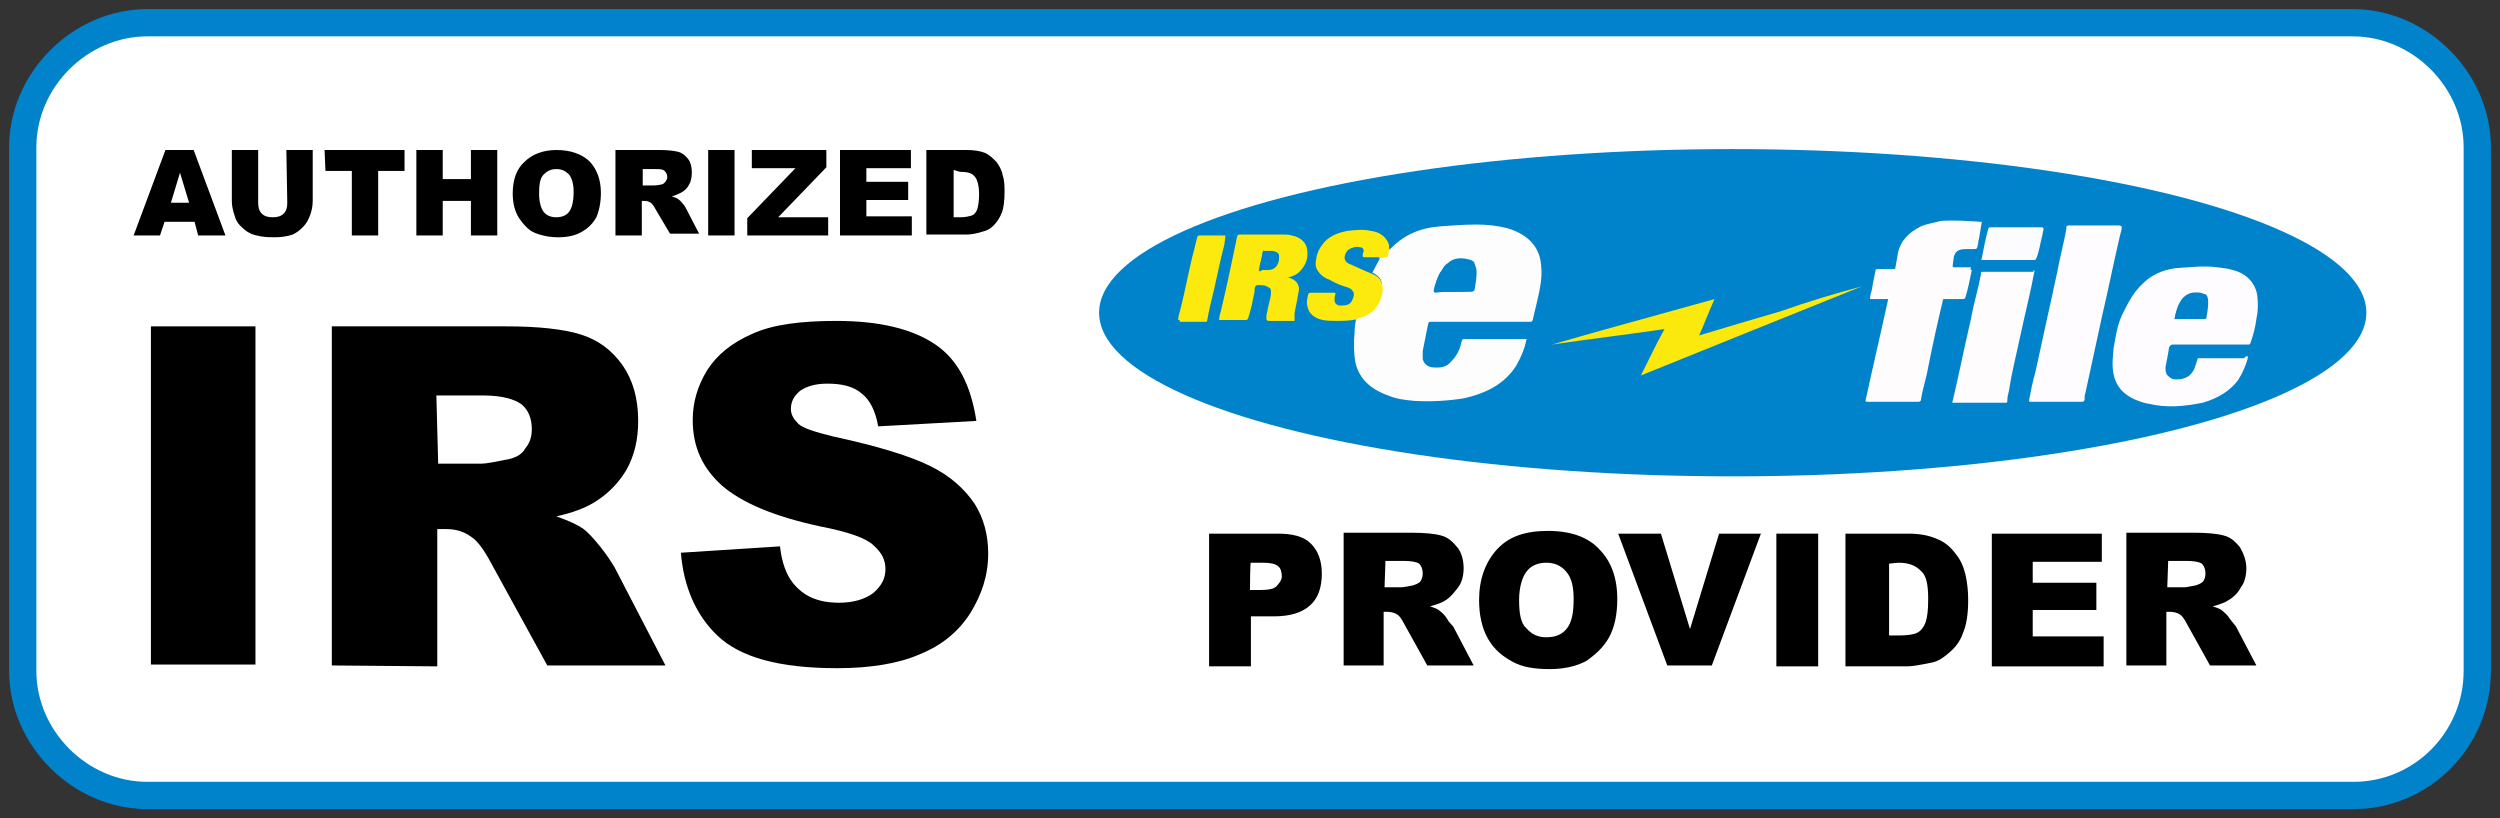 <?xml version="1.0" encoding="utf-8"?>
<!-- Generator: Adobe Illustrator 25.4.0, SVG Export Plug-In . SVG Version: 6.00 Build 0)  -->
<svg version="1.1" id="Layer_1" xmlns="http://www.w3.org/2000/svg" xmlns:xlink="http://www.w3.org/1999/xlink" x="0px" y="0px"
	 viewBox="0 0 275 90" style="enable-background:new 0 0 275 90;" xml:space="preserve">
<rect x="0" y="0" width="275" height="90" fill="#333333" stroke="none"/>
<style type="text/css">
	.st0{fill:#FFFFFF;}
	.st1{fill:#0083CB;}
	.st2{fill:#FEFDFE;}
	.st3{fill:#FEFCFE;}
	.st4{fill:#FEFCFD;}
	.st5{fill:#FCE90D;}
	.st6{fill:#FBE80C;}
	.st7{fill:#FCFBFD;}
</style>
<g>
	<path class="st0" d="M258.9,87.5H16.2c-7.5,0-13.7-6.2-13.7-13.7V16.2c0-7.5,6.2-13.7,13.7-13.7h242.6c7.5,0,13.7,6.2,13.7,13.7
		v57.6C272.5,81.4,266.4,87.5,258.9,87.5z"/>
	<path class="st1" d="M258.9,89H16.2C8,89,1,82,1,73.8V16.2C1,8,8,1,16.2,1h242.6C267,1,274,8,274,16.2v57.6
		C274,82.2,267.2,89,258.9,89z M16.2,4C9.6,4,4,9.6,4,16.2v57.6C4,80.4,9.6,86,16.2,86h242.7c6.7,0,12.1-5.5,12.1-12.2V16.2
		C271,9.6,265.4,4,258.8,4H16.2z"/>
</g>
<g>
	<g>
		<g>
			<path d="M21.4,24.4h-3.3l-0.5,1.5h-2.9l3.5-9.4h3.1l3.5,9.4h-3L21.4,24.4z M20.8,22.3l-1-3.3l-1,3.3H20.8z"/>
			<path d="M31.5,16.5h2.9v5.6c0,0.5-0.1,1.1-0.3,1.6s-0.4,0.9-0.8,1.3c-0.4,0.4-0.7,0.6-1.1,0.8c-0.6,0.2-1.2,0.3-2,0.3
				c-0.5,0-0.9,0-1.5-0.1c-0.5-0.1-1-0.2-1.3-0.4c-0.4-0.2-0.7-0.5-1-0.8c-0.3-0.3-0.5-0.7-0.6-1.1c-0.2-0.6-0.3-1.1-0.3-1.6v-5.6
				h2.9v5.8c0,0.5,0.1,0.9,0.4,1.2c0.3,0.3,0.7,0.4,1.2,0.4c0.5,0,0.9-0.1,1.2-0.4s0.4-0.7,0.4-1.2L31.5,16.5L31.5,16.5z"/>
			<path d="M35.7,16.5h8.8v2.3h-2.9v7.1h-2.9v-7.1h-2.9L35.7,16.5L35.7,16.5z"/>
			<path d="M45.8,16.5h2.9v3.2h3.1v-3.2h2.9v9.4h-2.9v-3.8h-3.1v3.8h-2.9V16.5z"/>
			<path d="M56.4,21.3c0-1.5,0.4-2.7,1.3-3.5c0.8-0.8,2-1.3,3.5-1.3s2.7,0.4,3.6,1.2c0.8,0.8,1.3,2,1.3,3.5c0,1.1-0.2,2-0.5,2.7
				c-0.4,0.7-0.9,1.2-1.6,1.6s-1.5,0.6-2.6,0.6c-1,0-1.9-0.2-2.6-0.5s-1.2-0.9-1.7-1.6C56.6,23.2,56.4,22.3,56.4,21.3z M59.3,21.3
				c0,0.9,0.2,1.6,0.5,2c0.3,0.4,0.8,0.6,1.4,0.6s1.1-0.2,1.4-0.6c0.3-0.4,0.5-1.1,0.5-2.2c0-0.9-0.2-1.5-0.5-1.9
				c-0.4-0.4-0.8-0.6-1.4-0.6s-1,0.2-1.4,0.6C59.4,19.6,59.3,20.3,59.3,21.3z"/>
			<path d="M67.7,25.9v-9.4h4.9c0.9,0,1.6,0.1,2,0.2c0.4,0.1,0.8,0.4,1.1,0.8c0.3,0.4,0.4,0.9,0.4,1.5c0,0.5-0.1,1-0.3,1.3
				c-0.2,0.4-0.5,0.7-0.9,0.9c-0.2,0.1-0.6,0.3-1,0.4c0.3,0.1,0.6,0.2,0.7,0.3c0.1,0.1,0.3,0.2,0.5,0.5c0.2,0.2,0.3,0.4,0.4,0.6
				l1.4,2.7h-3.2L72.1,23c-0.2-0.4-0.4-0.6-0.5-0.7c-0.2-0.1-0.4-0.2-0.7-0.2h-0.3v3.8C70.6,25.9,67.7,25.9,67.7,25.9z M70.7,20.4
				h1.2c0.1,0,0.4,0,0.8-0.1c0.2,0,0.3-0.1,0.5-0.3c0.1-0.2,0.2-0.3,0.2-0.5c0-0.3-0.1-0.5-0.3-0.7c-0.2-0.2-0.5-0.2-1.1-0.2h-1.3
				C70.7,18.6,70.7,20.4,70.7,20.4z"/>
			<path d="M77.9,16.5h2.9v9.4h-2.9V16.5L77.9,16.5z"/>
			<path d="M82.7,16.5h8.2v1.9l-5.3,5.5h5.5v2h-8.9V24l5.3-5.5h-4.8V16.5L82.7,16.5z"/>
			<path d="M92.4,16.5h7.8v2h-4.9v1.5h4.6V22h-4.6v1.8h5v2.1h-7.9L92.4,16.5L92.4,16.5z"/>
			<path d="M101.9,16.5h4.4c0.8,0,1.5,0.1,2,0.3c0.5,0.2,0.9,0.6,1.3,1c0.3,0.4,0.6,0.9,0.7,1.5c0.2,0.6,0.2,1.2,0.2,1.8
				c0,1-0.1,1.8-0.3,2.3s-0.5,1-0.9,1.4s-0.8,0.6-1.3,0.7c-0.6,0.2-1.2,0.3-1.7,0.3h-4.4L101.9,16.5L101.9,16.5z M104.9,18.7v5.2
				h0.7c0.6,0,1-0.1,1.3-0.2s0.5-0.4,0.6-0.7c0.1-0.3,0.2-0.9,0.2-1.6c0-1-0.2-1.7-0.5-2c-0.3-0.4-0.9-0.5-1.6-0.5L104.9,18.7
				L104.9,18.7z"/>
		</g>
		<g>
			<path d="M16.6,35.9h11.5v37.2H16.6V35.9z"/>
			<path d="M36.5,73.2V35.9h19.2c3.5,0,6.3,0.3,8.2,0.9s3.4,1.7,4.6,3.4c1.1,1.6,1.7,3.6,1.7,6.1c0,2-0.4,3.8-1.3,5.4
				c-0.9,1.5-2.1,2.7-3.6,3.6c-1,0.6-2.3,1.1-4.1,1.5c1.4,0.5,2.3,0.9,3,1.4c0.4,0.3,1,0.9,1.8,1.9c0.8,1,1.3,1.8,1.6,2.3l5.6,10.8
				H60.2L54,61.9c-0.8-1.5-1.5-2.4-2.1-2.8c-0.8-0.6-1.7-0.9-2.8-0.9h-1v15.1L36.5,73.2L36.5,73.2z M48.2,51H53c0.5,0,1.5-0.2,3-0.5
				c0.8-0.2,1.4-0.5,1.8-1.2c0.5-0.6,0.7-1.3,0.7-2.1c0-1.2-0.4-2.1-1.1-2.7c-0.8-0.6-2.2-1-4.3-1h-5.1L48.2,51L48.2,51z"/>
			<path d="M74.9,60.8l10.9-0.7c0.2,1.8,0.7,3.1,1.4,4c1.2,1.5,2.8,2.2,5.1,2.2c1.6,0,2.9-0.4,3.8-1.1c0.9-0.8,1.3-1.6,1.3-2.6
				s-0.4-1.8-1.3-2.6c-0.8-0.8-2.8-1.5-5.9-2.1c-5.1-1.1-8.6-2.6-10.8-4.5c-2.1-1.9-3.2-4.2-3.2-7.2c0-1.9,0.5-3.7,1.6-5.5
				c1.1-1.7,2.7-3,5-4c2.2-1,5.3-1.4,9.2-1.4c4.8,0,8.4,0.9,10.9,2.6s3.9,4.5,4.5,8.4l-10.8,0.6c-0.3-1.7-0.9-2.9-1.8-3.6
				c-0.9-0.8-2.2-1.1-3.8-1.1c-1.3,0-2.3,0.3-3,0.8c-0.7,0.6-1,1.2-1,2c0,0.6,0.3,1.1,0.8,1.6c0.5,0.5,1.8,0.9,3.8,1.4
				c5.1,1.1,8.6,2.2,10.8,3.3s3.7,2.5,4.8,4.1c1,1.6,1.5,3.4,1.5,5.5c0,2.4-0.7,4.5-2,6.6c-1.3,2-3.1,3.5-5.6,4.5
				c-2.3,1-5.4,1.5-9,1.5c-6.4,0-10.7-1.2-13.2-3.6C76.6,67.7,75.2,64.6,74.9,60.8z"/>
		</g>
	</g>
	<g>
		<g>
			<path d="M133,58.7h7.5c1.7,0,2.9,0.3,3.7,1.1c0.8,0.8,1.2,1.9,1.2,3.3c0,1.5-0.4,2.7-1.3,3.5c-0.9,0.8-2.2,1.2-4,1.2h-2.5v5.5
				H133V58.7L133,58.7z M137.5,64.9h1.1c0.9,0,1.5-0.1,1.8-0.4c0.3-0.3,0.6-0.7,0.6-1.1c0-0.4-0.1-0.9-0.4-1.1
				c-0.3-0.3-0.9-0.4-1.7-0.4h-1.3C137.5,61.7,137.5,64.9,137.5,64.9z"/>
			<path d="M147.8,73.2V58.6h7.5c1.3,0,2.5,0.1,3.2,0.3c0.8,0.2,1.3,0.7,1.8,1.3s0.7,1.5,0.7,2.3c0,0.8-0.2,1.6-0.6,2.1
				s-0.8,1.1-1.5,1.5c-0.3,0.2-0.9,0.4-1.6,0.6c0.6,0.2,0.9,0.3,1.2,0.6c0.1,0.1,0.4,0.3,0.7,0.8c0.2,0.4,0.6,0.7,0.7,0.9l2.2,4.2
				h-5.1l-2.5-4.5c-0.3-0.6-0.6-1-0.8-1.1c-0.3-0.2-0.7-0.3-1.1-0.3h-0.4v5.9H147.8L147.8,73.2L147.8,73.2z M152.3,64.6h1.9
				c0.2,0,0.6-0.1,1.2-0.2c0.3-0.1,0.6-0.2,0.8-0.4c0.2-0.2,0.3-0.6,0.3-0.9c0-0.4-0.1-0.8-0.4-1.1c-0.3-0.2-0.9-0.3-1.7-0.3h-2
				L152.3,64.6L152.3,64.6L152.3,64.6z"/>
			<path d="M162.7,66c0-2.3,0.7-4.2,2-5.6s3.1-2,5.6-2c2.5,0,4.4,0.7,5.6,2c1.3,1.3,2,3.1,2,5.5c0,1.7-0.3,3.1-0.9,4.2
				c-0.6,1.1-1.5,1.9-2.5,2.6c-1.1,0.6-2.5,0.9-4,0.9c-1.7,0-3-0.2-4.1-0.8c-1.1-0.6-2-1.3-2.7-2.5C163,69.1,162.7,67.6,162.7,66z
				 M167.1,66c0,1.5,0.2,2.6,0.8,3.1c0.6,0.7,1.3,1,2.2,1c1,0,1.7-0.3,2.2-0.9c0.6-0.7,0.8-1.8,0.8-3.3c0-1.3-0.2-2.3-0.8-3
				c-0.6-0.7-1.3-1-2.2-1s-1.7,0.3-2.2,1C167.5,63.4,167.1,64.5,167.1,66z"/>
			<path d="M178,58.7h4.7l3.2,10.5l3.2-10.5h4.6l-5.4,14.5h-4.9L178,58.7z"/>
			<path d="M195.4,58.7h4.6v14.6h-4.6V58.7z"/>
			<path d="M203.2,58.7h6.7c1.3,0,2.3,0.2,3.2,0.6c0.8,0.3,1.5,0.9,2,1.6c0.6,0.7,0.9,1.5,1.1,2.3c0.2,0.9,0.3,1.8,0.3,2.8
				c0,1.6-0.2,2.8-0.6,3.7c-0.3,0.9-0.9,1.6-1.5,2.1c-0.7,0.6-1.3,1-2,1.1c-1,0.2-1.9,0.4-2.7,0.4h-6.7V58.7L203.2,58.7z M207.8,62
				v7.9h1.1c0.9,0,1.6-0.1,2-0.3c0.4-0.2,0.7-0.6,0.9-1.1c0.2-0.6,0.3-1.3,0.3-2.6c0-1.6-0.2-2.6-0.8-3.1c-0.6-0.6-1.3-0.9-2.5-0.9
				L207.8,62L207.8,62z"/>
			<path d="M219.1,58.7h12.1v3.1h-7.6v2.3h7v3h-7v2.9h7.8v3.3h-12.3V58.7L219.1,58.7z"/>
			<path d="M233.9,73.2V58.6h7.5c1.3,0,2.5,0.1,3.2,0.3c0.8,0.2,1.3,0.7,1.8,1.3c0.4,0.7,0.7,1.5,0.7,2.3c0,0.8-0.2,1.6-0.6,2.1
				c-0.3,0.6-0.8,1.1-1.5,1.5c-0.3,0.2-0.9,0.4-1.6,0.6c0.6,0.2,0.9,0.3,1.2,0.6c0.1,0.1,0.4,0.3,0.7,0.8c0.3,0.4,0.6,0.7,0.7,0.9
				l2.2,4.2h-5.1l-2.5-4.5c-0.3-0.6-0.6-1-0.8-1.1c-0.3-0.2-0.7-0.3-1.1-0.3h-0.4v5.9H233.9L233.9,73.2L233.9,73.2z M238.4,64.6h1.9
				c0.2,0,0.6-0.1,1.2-0.2c0.3-0.1,0.6-0.2,0.8-0.4c0.2-0.2,0.3-0.6,0.3-0.9c0-0.4-0.1-0.8-0.4-1.1c-0.3-0.2-0.9-0.3-1.7-0.3h-2
				L238.4,64.6L238.4,64.6z"/>
		</g>
		<g>
			<ellipse class="st1" cx="190.6" cy="34.4" rx="69.7" ry="18"/>
			<path class="st2" d="M152.7,27.5c0.1,0,0.1-0.1,0.2-0.1c1.5-1.5,3.1-2.3,5.5-2.5c1.3-0.1,2.7-0.2,4-0.2c1.1,0,2.2,0.1,3.4,0.4
				c2,0.6,3.2,1.7,3.6,3.3c0.2,0.9,0.2,1.8,0.1,2.6c-0.2,1.5-0.6,2.8-0.9,4.2c-0.1,0.2-0.1,0.2-0.4,0.2c-3.4,0-6.6,0-9.9,0
				c-0.3,0-0.6,0-0.9,0c-0.2,0-0.2,0-0.3,0.2c-0.2,1-0.4,2-0.6,3c0,0.3,0,0.6,0,0.9c0.1,0.4,0.4,0.8,1,0.9c0.9,0.1,1.6,0,2.1-0.6
				c0.3-0.3,0.6-0.7,0.8-1.1c0.2-0.4,0.3-0.8,0.4-1.2c0-0.1,0.1-0.2,0.2-0.2c2.3,0,4.6,0,6.9,0l0,0c0.1,0,0,0.1,0,0.1
				c-0.2,1-0.6,1.9-1.1,2.8c-1.2,1.9-3.1,3-5.7,3.6c-1.8,0.3-3.7,0.4-5.5,0.3c-1-0.1-2-0.2-2.9-0.6c-2-0.7-3.2-1.9-3.6-3.6
				c-0.2-1.1-0.2-2.2-0.1-3.3c0-0.6,0.1-1.1,0.2-1.7c0.1,0,0.2-0.1,0.2-0.1c1.1-0.3,1.9-1,2.3-1.9c0.2-0.4,0.3-0.9,0.3-1.3
				c0.1-0.7-0.2-1.2-1-1.6c-0.1,0-0.1-0.1-0.2-0.1c0.2-0.6,0.7-1,0.9-1.6c0.1,0,0.2,0,0.3,0c0.2,0,0.3,0,0.3-0.2
				C152.6,28,152.7,27.7,152.7,27.5z M159.9,32.1c0.7,0,1.2,0,1.9,0c0.1,0,0.2,0,0.3-0.1c0.2-0.8,0.3-1.6,0.2-2.3
				c0-0.2-0.1-0.4-0.2-0.6c-0.1-0.2-0.2-0.3-0.4-0.4c-0.9-0.2-1.9-0.1-2.6,0.4c-0.3,0.2-0.4,0.6-0.7,0.9c-0.3,0.7-0.6,1.3-0.7,2
				c0,0.1,0.1,0.2,0.2,0.2C158.5,32.1,159.2,32.1,159.9,32.1z"/>
			<path class="st3" d="M247.3,39.2c-0.2,0.9-0.6,1.8-1.1,2.6c-0.9,1.2-2.2,2-3.9,2.5c-2,0.4-4,0.6-6,0.1c-0.2,0-0.4-0.1-0.8-0.2
				c-1.8-0.6-2.7-1.6-3-3c-0.2-1-0.1-1.9,0-2.9c0.2-1.2,0.4-2.5,0.9-3.6c0.6-1.2,1.2-2.5,2.3-3.5c0.9-0.9,2.1-1.5,3.6-1.7
				c1.6-0.1,3.1-0.3,4.6-0.1c0.6,0.1,1.1,0.1,1.7,0.3c1.6,0.4,2.5,1.5,2.7,2.8c0.1,0.9,0.1,1.7-0.1,2.6c-0.1,0.8-0.3,1.6-0.6,2.5
				c-0.1,0.3-0.1,0.3-0.4,0.3c-2.7,0-5.4,0-8,0c-0.4,0-0.4,0-0.6,0.3c-0.1,0.8-0.3,1.6-0.4,2.2c0,0.2,0,0.4,0.1,0.7
				c0.1,0.2,0.3,0.4,0.7,0.6c0.7,0.1,1.2,0,1.7-0.3c0.3-0.2,0.6-0.6,0.7-0.9s0.2-0.6,0.3-0.9c0-0.2,0.1-0.2,0.3-0.2
				c0.3,0,0.7,0,1.1,0c1.2,0,2.6,0,3.8,0C246.9,39.2,247.1,39.2,247.3,39.2z M239.2,35.1c0.2,0,0.3,0,0.6,0c0.9,0,1.7,0,2.6,0
				c0.1,0,0.2,0,0.3-0.1c0.1-0.6,0.2-1.1,0.2-1.7c0-0.2,0-0.4-0.1-0.7c-0.1-0.2-0.2-0.3-0.6-0.3c-0.9-0.2-1.6,0-2.1,0.7
				c-0.2,0.2-0.3,0.4-0.4,0.7C239.5,34.1,239.3,34.5,239.2,35.1z"/>
			<path class="st4" d="M216.9,29.7c-0.2,1-0.4,2-0.7,3c0,0.1-0.1,0.2-0.3,0.2c-0.7,0-1.2,0-1.9,0c-0.3,0-0.3,0-0.3,0.2
				c-0.6,2.5-1.1,4.8-1.6,7.3c-0.2,1.2-0.6,2.3-0.8,3.6c0,0.1-0.1,0.2-0.3,0.2c-1.9,0-3.8,0-5.6,0c-0.1,0-0.1,0-0.2-0.1
				c0.8-3.7,1.7-7.5,2.5-11.2c-0.7,0-1.3,0-2,0c0-0.3,0.1-0.7,0.2-1c0.1-0.7,0.3-1.5,0.4-2.1c0-0.2,0.1-0.2,0.3-0.2c0.6,0,1,0,1.6,0
				c0.2,0,0.3,0,0.3-0.2c0.1-0.6,0.2-1.1,0.3-1.7c0.3-1.2,1.1-2.1,2.5-2.8c0.7-0.3,1.5-0.4,2.2-0.6c1.5-0.1,2.9,0,4.4,0.1
				c0,0,0,0,0.1,0c-0.1,0.6-0.2,1.2-0.3,1.8c-0.1,0.3-0.1,0.7-0.2,1c0,0.1-0.1,0.2-0.3,0.2c-0.3,0-0.7,0-1,0c-0.8,0-1.2,0.3-1.3,1
				c0,0.2-0.1,0.6-0.1,0.8c0,0.2,0,0.2,0.2,0.2c0.6,0,1.2,0,1.8,0C216.7,29.7,216.8,29.7,216.9,29.7z"/>
			<path class="st3" d="M233.4,24.9c0,0.3-0.1,0.7-0.2,1c-0.7,3-1.3,6-2,9c-0.6,2.8-1.2,5.5-1.8,8.3c-0.1,0.2-0.1,0.6-0.1,0.8
				c-0.1,0.2-0.1,0.2-0.4,0.2c-1.6,0-3,0-4.6,0c-0.3,0-0.6,0-0.9,0c-0.2,0-0.2,0-0.2-0.2c0.2-1,0.4-2.1,0.7-3.1
				c0.4-1.8,0.8-3.7,1.2-5.5c0.4-1.8,0.8-3.6,1.2-5.5c0.3-1.6,0.7-3.1,1-4.7c0-0.1,0-0.1,0-0.2c0-0.1,0.1-0.2,0.2-0.2
				c1.9,0,3.8,0,5.7,0C233.3,24.9,233.3,24.9,233.4,24.9z"/>
			<path class="st4" d="M223.8,29.8c-0.1,0.4-0.2,1-0.3,1.5c-0.4,1.9-0.9,3.9-1.3,5.8c-0.4,1.9-0.9,3.8-1.2,5.8
				c-0.1,0.4-0.2,0.8-0.2,1.2c0,0.2,0,0.2-0.3,0.2c-0.9,0-1.7,0-2.6,0c-1,0-1.9,0-2.9,0c-0.3,0-0.3,0-0.2-0.2c0.7-3,1.3-6,2-9
				c0.3-1.7,0.8-3.3,1.1-4.9c0-0.1,0-0.1,0-0.2c0-0.1,0.1-0.1,0.2-0.1h0.1c1.8,0,3.7,0,5.5,0C223.6,29.7,223.7,29.7,223.8,29.8z"/>
			<path class="st5" d="M141.6,30.5L141.6,30.5c1,0.2,1.5,0.9,1.2,1.8c-0.1,0.8-0.3,1.5-0.4,2.2c0,0.2,0,0.3,0,0.6s0,0.2-0.2,0.2
				c-0.9,0-1.7,0-2.6,0c-0.2,0-0.2,0-0.3-0.2c0-0.3,0-0.6,0.1-0.8c0.1-0.7,0.3-1.2,0.4-1.9c0-0.1,0-0.2,0-0.4c0-0.3-0.2-0.4-0.7-0.6
				c-0.3,0-0.7-0.1-0.9,0c-0.2,0.1-0.2,0.4-0.2,0.7c-0.2,1-0.4,2-0.7,2.9c-0.1,0.2-0.1,0.2-0.4,0.2c-0.9,0-1.7,0-2.6,0
				c-0.1,0-0.1,0-0.2,0c0-0.3,0.1-0.7,0.2-1c0.6-2.5,1.1-4.9,1.6-7.3c0.1-0.3,0.1-0.7,0.2-0.9c0-0.1,0.1-0.2,0.2-0.2
				c0.6,0,1,0,1.6,0c1.1,0,2.1,0,3.2,0c0.3,0,0.7,0,1,0.1c1,0.2,1.6,0.8,1.7,1.6c0.1,0.8-0.1,1.5-0.6,2.1c-0.3,0.4-0.8,0.8-1.5,0.9
				C141.8,30.5,141.7,30.5,141.6,30.5z M138.9,29.7c0.1,0,0.3,0,0.6,0c0.3,0,0.6-0.1,0.8-0.3c0.3-0.3,0.4-0.7,0.4-1.1
				c0-0.3-0.2-0.6-0.7-0.6c-0.2-0.1-0.6,0-0.9,0c-0.1,0-0.2,0-0.2,0.1c-0.1,0.7-0.2,1.2-0.4,1.9c0,0.1,0,0.2,0.2,0.1
				C138.8,29.7,138.9,29.7,138.9,29.7z"/>
			<path class="st6" d="M204.8,31.5c-8,3.2-16.1,6.5-24.3,9.8c0.9-1.8,1.7-3.5,2.6-5.1c-4.1,0.6-8.3,1.1-12.4,1.7l0,0
				c5.9-1.7,11.8-3.3,17.9-5c-0.6,1.3-1.1,2.7-1.7,4c3-0.9,6-1.8,9.1-2.7C198.8,33.2,201.8,32.3,204.8,31.5
				C204.7,31.4,204.8,31.4,204.8,31.5z"/>
			<path class="st5" d="M150.9,30.1c0.1,0,0.1,0.1,0.2,0.1c0.7,0.3,1,0.9,1,1.6c0,0.4-0.1,0.9-0.3,1.3c-0.4,0.9-1.1,1.6-2.3,1.9
				c-0.1,0-0.2,0.1-0.2,0.1c-0.8,0.2-1.6,0.2-2.3,0.2c-0.4,0-1,0-1.5-0.1c-1-0.2-1.6-0.8-1.7-1.6c-0.1-0.4,0-0.8,0.1-1.2
				c0-0.1,0.1-0.2,0.3-0.2c0.8,0,1.7,0,2.5,0c0.2,0,0.2,0,0.2,0.2c-0.1,0.2-0.1,0.4-0.1,0.6c0,0.4,0.3,0.7,0.9,0.6
				c0.6,0,0.9-0.2,1.1-0.7c0-0.1,0.1-0.2,0.1-0.3c0.1-0.4-0.1-0.8-0.7-1c-0.7-0.2-1.2-0.4-1.9-0.8c-0.8-0.3-1.2-0.7-1.5-1.3
				c-0.1-0.3-0.1-0.7,0-1.1c0.1-0.7,0.4-1.2,0.9-1.8c0.7-0.7,1.5-1,2.5-1.2c0.9-0.1,1.8-0.2,2.6,0c0.9,0.1,1.6,0.6,1.9,1.3
				c0.1,0.2,0.1,0.3,0.1,0.6s-0.1,0.6-0.1,0.8c0,0.1-0.1,0.2-0.3,0.2c-0.1,0-0.2,0-0.3,0s-0.1,0-0.2,0c-0.6,0-1.1,0-1.7,0
				c-0.3,0-0.3,0-0.3-0.3c0-0.1,0.1-0.3,0.1-0.4c0-0.2-0.1-0.4-0.4-0.4c-0.4-0.1-1,0-1.1,0.3c-0.3,0.4-0.3,1,0.4,1.5
				C149.4,29.4,150.2,29.7,150.9,30.1z"/>
			<path class="st5" d="M129.6,35.2c0-0.3,0.1-0.7,0.2-1c0.6-2.3,1-4.7,1.6-6.9c0.1-0.4,0.2-0.9,0.3-1.2c0-0.1,0.1-0.2,0.2-0.2
				c1,0,1.9,0,2.9,0c0,0.3-0.1,0.6-0.1,0.9c-0.6,2.3-1,4.6-1.6,6.9c-0.1,0.4-0.2,1-0.3,1.5c0,0.2-0.1,0.2-0.3,0.2
				c-0.9,0-1.8,0-2.7,0C129.8,35.2,129.7,35.2,129.6,35.2z"/>
			<path class="st7" d="M221,28.6c-0.9,0-1.8,0-2.8,0c-0.3,0-0.3,0-0.2-0.2c0.2-1.1,0.4-2.1,0.7-3.2c0.1-0.2,0.1-0.2,0.4-0.2
				c1.8,0,3.6,0,5.4,0h0.1c0.1,0,0.2,0.1,0.2,0.2c-0.1,0.3-0.1,0.6-0.2,0.9c-0.2,0.8-0.3,1.6-0.6,2.3c-0.1,0.2-0.1,0.2-0.3,0.2
				C222.9,28.6,221.9,28.6,221,28.6z"/>
			<path class="st1" d="M159.9,32.1c-0.7,0-1.2,0-1.9,0c-0.1,0-0.2,0-0.2-0.2c0.1-0.7,0.3-1.5,0.7-2c0.2-0.3,0.3-0.6,0.7-0.9
				c0.7-0.7,1.6-0.7,2.6-0.4c0.2,0.1,0.4,0.2,0.4,0.4c0.1,0.2,0.1,0.3,0.2,0.6c0.1,0.8-0.1,1.6-0.2,2.3c0,0.1-0.1,0.1-0.3,0.1
				C161.1,32.1,160.4,32.1,159.9,32.1z"/>
			<path class="st1" d="M150.9,30.1c-0.8-0.3-1.6-0.7-2.3-1c-0.9-0.3-0.8-1-0.4-1.5c0.2-0.3,0.8-0.4,1.1-0.3
				c0.2,0.1,0.4,0.2,0.4,0.4c0,0.1,0,0.3-0.1,0.4c-0.1,0.2,0,0.3,0.3,0.3c0.6,0,1.1,0,1.7,0c0.1,0,0.1,0,0.2,0
				C151.5,29,151.2,29.5,150.9,30.1z"/>
			<path class="st1" d="M239.2,35.1c0.1-0.6,0.2-1,0.4-1.5c0.1-0.2,0.2-0.4,0.4-0.7c0.6-0.7,1.2-0.8,2.1-0.7
				c0.2,0.1,0.4,0.2,0.6,0.3c0.1,0.2,0.1,0.4,0.1,0.7c0,0.6-0.1,1.1-0.2,1.7c0,0.1-0.1,0.1-0.3,0.1c-0.9,0-1.7,0-2.6,0
				C239.6,35.1,239.5,35.1,239.2,35.1z"/>
			<path class="st1" d="M138.9,29.7c-0.1,0-0.1,0-0.2,0c-0.1,0-0.2,0-0.2-0.1c0.1-0.7,0.3-1.2,0.4-1.9c0-0.1,0.1-0.2,0.2-0.1
				c0.3,0,0.6,0,0.9,0c0.4,0.1,0.7,0.2,0.7,0.6c0,0.4-0.1,0.8-0.4,1.1c-0.2,0.2-0.4,0.3-0.8,0.3C139.2,29.7,139.1,29.7,138.9,29.7z"
				/>
		</g>
	</g>
</g>
</svg>
